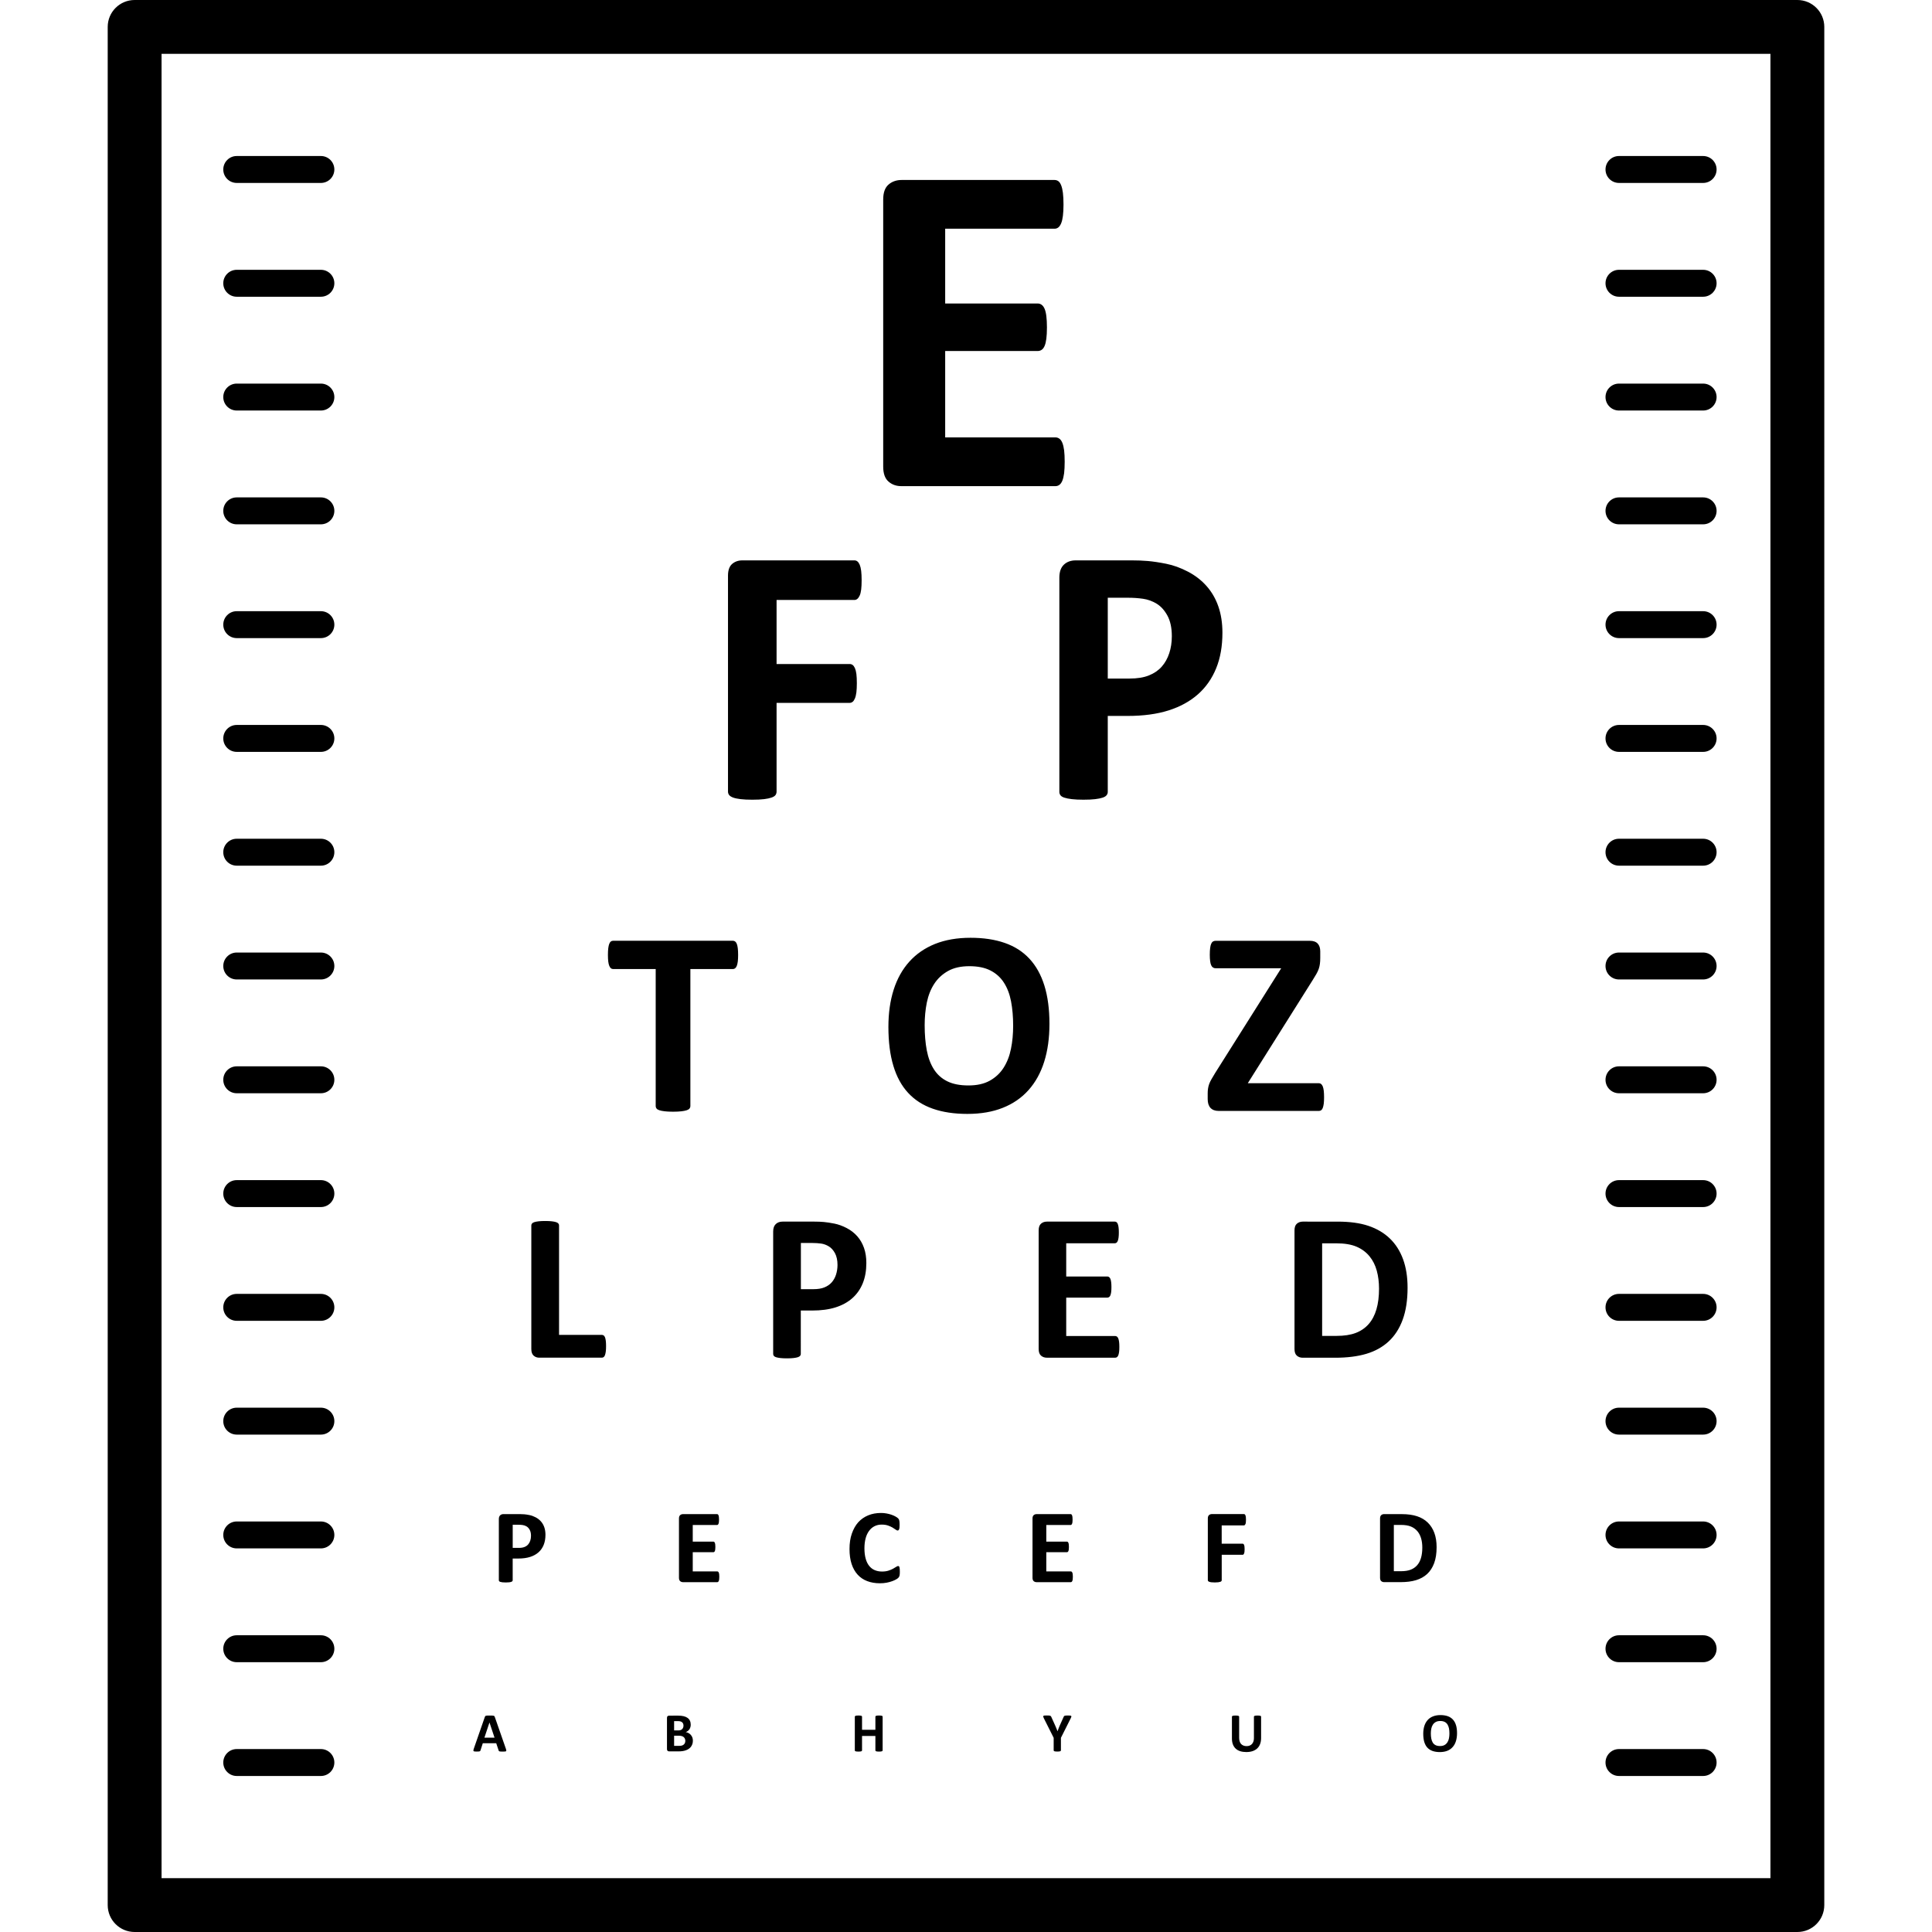 <?xml version="1.0" encoding="iso-8859-1"?>
<!-- Generator: Adobe Illustrator 18.0.0, SVG Export Plug-In . SVG Version: 6.00 Build 0)  -->
<!DOCTYPE svg PUBLIC "-//W3C//DTD SVG 1.1//EN" "http://www.w3.org/Graphics/SVG/1.1/DTD/svg11.dtd">
<svg version="1.1" id="Capa_1" xmlns="http://www.w3.org/2000/svg" xmlns:xlink="http://www.w3.org/1999/xlink" x="0px" y="0px"
	 viewBox="0 0 71.75 71.75" style="enable-background:new 0 0 71.75 71.75;" xml:space="preserve">
<path d="M66.75,0H5C4.447,0,4,0.448,4,1v69.75c0,0.552,0.447,1,1,1h61.75c0.553,0,1-0.448,1-1V1C67.75,0.448,67.303,0,66.75,0z
	 M65.75,69.75H6V2h59.75V69.75z M8.292,6.294c0-0.276,0.224-0.5,0.5-0.5h3.125c0.276,0,0.5,0.224,0.5,0.5s-0.224,0.5-0.5,0.5H8.792
	C8.516,6.794,8.292,6.571,8.292,6.294z M8.292,10.52c0-0.276,0.224-0.5,0.5-0.5h3.125c0.276,0,0.5,0.224,0.5,0.5s-0.224,0.5-0.5,0.5
	H8.792C8.516,11.02,8.292,10.796,8.292,10.52z M8.292,14.746c0-0.276,0.224-0.5,0.5-0.5h3.125c0.276,0,0.5,0.224,0.5,0.5
	s-0.224,0.5-0.5,0.5H8.792C8.516,15.246,8.292,15.022,8.292,14.746z M8.292,18.972c0-0.276,0.224-0.5,0.5-0.5h3.125
	c0.276,0,0.5,0.224,0.5,0.5s-0.224,0.5-0.5,0.5H8.792C8.516,19.472,8.292,19.248,8.292,18.972z M8.292,23.198
	c0-0.276,0.224-0.5,0.5-0.5h3.125c0.276,0,0.5,0.224,0.5,0.5s-0.224,0.5-0.5,0.5H8.792C8.516,23.698,8.292,23.474,8.292,23.198z
	 M8.292,27.423c0-0.276,0.224-0.5,0.5-0.5h3.125c0.276,0,0.5,0.224,0.5,0.5s-0.224,0.5-0.5,0.5H8.792
	C8.516,27.923,8.292,27.7,8.292,27.423z M8.292,31.649c0-0.276,0.224-0.5,0.5-0.5h3.125c0.276,0,0.5,0.224,0.5,0.5
	s-0.224,0.5-0.5,0.5H8.792C8.516,32.149,8.292,31.926,8.292,31.649z M8.292,35.875c0-0.276,0.224-0.5,0.5-0.5h3.125
	c0.276,0,0.5,0.224,0.5,0.5s-0.224,0.5-0.5,0.5H8.792C8.516,36.375,8.292,36.151,8.292,35.875z M8.292,40.101
	c0-0.276,0.224-0.5,0.5-0.5h3.125c0.276,0,0.5,0.224,0.5,0.5s-0.224,0.5-0.5,0.5H8.792C8.516,40.601,8.292,40.377,8.292,40.101z
	 M8.292,44.327c0-0.276,0.224-0.5,0.5-0.5h3.125c0.276,0,0.5,0.224,0.5,0.5s-0.224,0.5-0.5,0.5H8.792
	C8.516,44.827,8.292,44.603,8.292,44.327z M8.292,48.552c0-0.276,0.224-0.5,0.5-0.5h3.125c0.276,0,0.5,0.224,0.5,0.5
	s-0.224,0.5-0.5,0.5H8.792C8.516,49.052,8.292,48.829,8.292,48.552z M8.292,52.778c0-0.276,0.224-0.5,0.5-0.5h3.125
	c0.276,0,0.5,0.224,0.5,0.5s-0.224,0.5-0.5,0.5H8.792C8.516,53.278,8.292,53.055,8.292,52.778z M8.292,57.004
	c0-0.276,0.224-0.5,0.5-0.5h3.125c0.276,0,0.5,0.224,0.5,0.5s-0.224,0.5-0.5,0.5H8.792C8.516,57.504,8.292,57.28,8.292,57.004z
	 M8.292,61.23c0-0.276,0.224-0.5,0.5-0.5h3.125c0.276,0,0.5,0.224,0.5,0.5s-0.224,0.5-0.5,0.5H8.792
	C8.516,61.73,8.292,61.506,8.292,61.23z M8.292,65.456c0-0.276,0.224-0.5,0.5-0.5h3.125c0.276,0,0.5,0.224,0.5,0.5
	s-0.224,0.5-0.5,0.5H8.792C8.516,65.956,8.292,65.732,8.292,65.456z M59.625,6.294c0-0.276,0.224-0.5,0.5-0.5h3.125
	c0.276,0,0.5,0.224,0.5,0.5s-0.224,0.5-0.5,0.5h-3.125C59.849,6.794,59.625,6.571,59.625,6.294z M59.625,10.52
	c0-0.276,0.224-0.5,0.5-0.5h3.125c0.276,0,0.5,0.224,0.5,0.5s-0.224,0.5-0.5,0.5h-3.125C59.849,11.02,59.625,10.796,59.625,10.52z
	 M59.625,14.746c0-0.276,0.224-0.5,0.5-0.5h3.125c0.276,0,0.5,0.224,0.5,0.5s-0.224,0.5-0.5,0.5h-3.125
	C59.849,15.246,59.625,15.022,59.625,14.746z M59.625,18.972c0-0.276,0.224-0.5,0.5-0.5h3.125c0.276,0,0.5,0.224,0.5,0.5
	s-0.224,0.5-0.5,0.5h-3.125C59.849,19.472,59.625,19.248,59.625,18.972z M59.625,23.198c0-0.276,0.224-0.5,0.5-0.5h3.125
	c0.276,0,0.5,0.224,0.5,0.5s-0.224,0.5-0.5,0.5h-3.125C59.849,23.698,59.625,23.474,59.625,23.198z M59.625,27.423
	c0-0.276,0.224-0.5,0.5-0.5h3.125c0.276,0,0.5,0.224,0.5,0.5s-0.224,0.5-0.5,0.5h-3.125C59.849,27.923,59.625,27.7,59.625,27.423z
	 M59.625,31.649c0-0.276,0.224-0.5,0.5-0.5h3.125c0.276,0,0.5,0.224,0.5,0.5s-0.224,0.5-0.5,0.5h-3.125
	C59.849,32.149,59.625,31.926,59.625,31.649z M59.625,35.875c0-0.276,0.224-0.5,0.5-0.5h3.125c0.276,0,0.5,0.224,0.5,0.5
	s-0.224,0.5-0.5,0.5h-3.125C59.849,36.375,59.625,36.151,59.625,35.875z M59.625,40.101c0-0.276,0.224-0.5,0.5-0.5h3.125
	c0.276,0,0.5,0.224,0.5,0.5s-0.224,0.5-0.5,0.5h-3.125C59.849,40.601,59.625,40.377,59.625,40.101z M59.625,44.327
	c0-0.276,0.224-0.5,0.5-0.5h3.125c0.276,0,0.5,0.224,0.5,0.5s-0.224,0.5-0.5,0.5h-3.125C59.849,44.827,59.625,44.603,59.625,44.327z
	 M59.625,48.552c0-0.276,0.224-0.5,0.5-0.5h3.125c0.276,0,0.5,0.224,0.5,0.5s-0.224,0.5-0.5,0.5h-3.125
	C59.849,49.052,59.625,48.829,59.625,48.552z M59.625,52.778c0-0.276,0.224-0.5,0.5-0.5h3.125c0.276,0,0.5,0.224,0.5,0.5
	s-0.224,0.5-0.5,0.5h-3.125C59.849,53.278,59.625,53.055,59.625,52.778z M59.625,57.004c0-0.276,0.224-0.5,0.5-0.5h3.125
	c0.276,0,0.5,0.224,0.5,0.5s-0.224,0.5-0.5,0.5h-3.125C59.849,57.504,59.625,57.28,59.625,57.004z M59.625,61.23
	c0-0.276,0.224-0.5,0.5-0.5h3.125c0.276,0,0.5,0.224,0.5,0.5s-0.224,0.5-0.5,0.5h-3.125C59.849,61.73,59.625,61.506,59.625,61.23z
	 M59.625,65.456c0-0.276,0.224-0.5,0.5-0.5h3.125c0.276,0,0.5,0.224,0.5,0.5s-0.224,0.5-0.5,0.5h-3.125
	C59.849,65.956,59.625,65.732,59.625,65.456z M32.998,17.885c-0.133-0.114-0.198-0.3-0.198-0.558V7.413
	c0-0.258,0.065-0.444,0.198-0.558c0.131-0.114,0.294-0.171,0.487-0.171h5.678c0.053,0,0.1,0.015,0.141,0.044
	s0.076,0.081,0.105,0.154s0.051,0.167,0.065,0.281s0.022,0.259,0.022,0.435c0,0.164-0.008,0.303-0.022,0.417
	s-0.036,0.207-0.065,0.277s-0.064,0.122-0.105,0.154s-0.088,0.048-0.141,0.048h-4.061v2.777h3.437c0.053,0,0.102,0.016,0.145,0.048
	c0.045,0.032,0.081,0.082,0.11,0.149s0.051,0.158,0.065,0.272s0.022,0.253,0.022,0.417c0,0.17-0.008,0.311-0.022,0.422
	s-0.036,0.201-0.065,0.268s-0.065,0.116-0.11,0.145c-0.043,0.029-0.092,0.044-0.145,0.044h-3.437v3.208h4.096
	c0.053,0,0.101,0.016,0.146,0.048c0.043,0.032,0.08,0.083,0.109,0.154s0.051,0.163,0.066,0.277c0.014,0.114,0.021,0.256,0.021,0.426
	s-0.008,0.312-0.021,0.426c-0.016,0.114-0.037,0.207-0.066,0.277s-0.066,0.122-0.109,0.154c-0.045,0.032-0.093,0.048-0.146,0.048
	h-5.713C33.292,18.057,33.129,18,32.998,17.885z M27.08,29.527c-0.029-0.037-0.044-0.08-0.044-0.13v-8.019
	c0-0.201,0.052-0.345,0.153-0.434c0.104-0.089,0.229-0.133,0.38-0.133h4.163c0.041,0,0.077,0.013,0.109,0.038
	s0.061,0.066,0.086,0.123c0.024,0.057,0.043,0.133,0.055,0.229c0.011,0.096,0.017,0.212,0.017,0.349s-0.006,0.252-0.017,0.345
	c-0.012,0.093-0.03,0.167-0.055,0.222c-0.025,0.055-0.054,0.096-0.086,0.123s-0.068,0.041-0.109,0.041h-2.892v2.379h2.714
	c0.041,0,0.077,0.011,0.109,0.034s0.061,0.062,0.086,0.116c0.024,0.055,0.043,0.127,0.055,0.219
	c0.011,0.091,0.017,0.205,0.017,0.342s-0.006,0.25-0.017,0.342c-0.012,0.091-0.03,0.167-0.055,0.226
	c-0.025,0.059-0.054,0.102-0.086,0.126s-0.068,0.038-0.109,0.038h-2.714v3.295c0,0.05-0.014,0.093-0.041,0.13
	s-0.076,0.067-0.147,0.092c-0.07,0.025-0.162,0.044-0.276,0.058s-0.26,0.021-0.438,0.021c-0.173,0-0.317-0.007-0.435-0.021
	c-0.115-0.014-0.208-0.033-0.276-0.058S27.11,29.564,27.08,29.527z M39.342,21.454v7.957c0,0.045,0.014,0.086,0.041,0.123
	s0.075,0.066,0.144,0.089s0.16,0.041,0.277,0.055c0.115,0.014,0.261,0.021,0.434,0.021c0.178,0,0.323-0.007,0.438-0.021
	s0.205-0.032,0.273-0.055s0.117-0.052,0.146-0.089c0.03-0.037,0.045-0.078,0.045-0.123v-2.823h0.738c0.583,0,1.09-0.068,1.521-0.205
	c0.43-0.137,0.794-0.336,1.09-0.598s0.521-0.584,0.677-0.967s0.232-0.823,0.232-1.319c0-0.36-0.05-0.685-0.15-0.974
	s-0.246-0.542-0.438-0.759s-0.423-0.396-0.694-0.537c-0.271-0.141-0.538-0.238-0.803-0.291s-0.491-0.086-0.68-0.103
	c-0.189-0.016-0.389-0.024-0.599-0.024H39.95c-0.183,0-0.329,0.054-0.441,0.161C39.397,21.079,39.342,21.239,39.342,21.454z
	 M41.14,22.199h0.766c0.187,0,0.368,0.013,0.543,0.038c0.176,0.025,0.344,0.085,0.503,0.181s0.294,0.244,0.403,0.444
	s0.164,0.456,0.164,0.766c0,0.228-0.032,0.438-0.096,0.632s-0.157,0.36-0.28,0.499s-0.281,0.247-0.476,0.325
	c-0.193,0.078-0.434,0.116-0.721,0.116H41.14V22.199z M22.589,35.708c-0.008-0.067-0.012-0.147-0.012-0.242
	c0-0.098,0.004-0.181,0.012-0.249c0.009-0.068,0.021-0.123,0.037-0.164s0.036-0.07,0.059-0.088s0.051-0.027,0.083-0.027h4.453
	c0.029,0,0.056,0.009,0.081,0.027c0.023,0.018,0.044,0.047,0.061,0.088s0.028,0.095,0.037,0.164
	c0.008,0.068,0.012,0.151,0.012,0.249c0,0.094-0.004,0.175-0.012,0.242c-0.009,0.067-0.021,0.121-0.037,0.161
	s-0.037,0.071-0.061,0.09c-0.025,0.02-0.052,0.029-0.081,0.029h-1.582v5.093c0,0.033-0.011,0.062-0.032,0.088
	c-0.021,0.026-0.056,0.047-0.104,0.063s-0.114,0.029-0.198,0.039c-0.082,0.01-0.186,0.015-0.31,0.015s-0.228-0.005-0.31-0.015
	c-0.084-0.01-0.149-0.023-0.198-0.039c-0.049-0.016-0.084-0.038-0.104-0.063c-0.021-0.026-0.032-0.055-0.032-0.088v-5.093h-1.582
	c-0.032,0-0.061-0.01-0.083-0.029s-0.042-0.05-0.059-0.09S22.598,35.775,22.589,35.708z M38.974,38.025
	c0-0.547-0.063-1.021-0.188-1.423c-0.125-0.402-0.311-0.735-0.557-0.999c-0.245-0.264-0.551-0.459-0.918-0.586
	c-0.365-0.127-0.788-0.19-1.267-0.19c-0.501,0-0.941,0.077-1.321,0.229c-0.379,0.153-0.697,0.373-0.954,0.659
	s-0.451,0.634-0.581,1.042c-0.13,0.409-0.195,0.868-0.195,1.379c0,0.557,0.061,1.039,0.184,1.445
	c0.121,0.407,0.305,0.742,0.549,1.006s0.549,0.46,0.916,0.588c0.365,0.128,0.795,0.193,1.286,0.193c0.498,0,0.937-0.076,1.315-0.227
	c0.38-0.151,0.698-0.371,0.955-0.659s0.451-0.639,0.581-1.052S38.974,38.549,38.974,38.025z M37.545,38.95
	c-0.053,0.269-0.146,0.504-0.275,0.706s-0.301,0.361-0.513,0.479s-0.476,0.176-0.791,0.176s-0.578-0.051-0.786-0.154
	s-0.374-0.251-0.498-0.447s-0.212-0.431-0.264-0.706s-0.078-0.585-0.078-0.93c0-0.296,0.027-0.577,0.08-0.842
	c0.055-0.265,0.146-0.497,0.276-0.696s0.301-0.357,0.513-0.476s0.476-0.178,0.791-0.178c0.312,0,0.573,0.053,0.781,0.159
	s0.375,0.255,0.5,0.449c0.126,0.194,0.215,0.426,0.267,0.698s0.078,0.574,0.078,0.906C37.626,38.396,37.6,38.681,37.545,38.95z
	 M45.149,34.939h3.491c0.134,0,0.231,0.034,0.296,0.103c0.063,0.068,0.095,0.165,0.095,0.288v0.239c0,0.088-0.004,0.164-0.013,0.227
	c-0.008,0.063-0.022,0.125-0.043,0.186c-0.021,0.06-0.05,0.122-0.086,0.186s-0.081,0.139-0.137,0.227l-2.412,3.833h2.642
	c0.062,0,0.109,0.039,0.142,0.117s0.049,0.213,0.049,0.405c0,0.094-0.004,0.174-0.012,0.239c-0.009,0.065-0.021,0.118-0.037,0.159
	s-0.037,0.069-0.061,0.085c-0.025,0.016-0.052,0.024-0.081,0.024h-3.726c-0.13,0-0.23-0.038-0.301-0.112
	c-0.069-0.075-0.104-0.184-0.104-0.327v-0.215c0-0.065,0.004-0.125,0.013-0.178c0.008-0.054,0.021-0.108,0.041-0.164
	s0.048-0.116,0.086-0.181c0.037-0.065,0.083-0.143,0.139-0.234l2.451-3.887h-2.432c-0.039,0-0.072-0.009-0.1-0.027
	c-0.028-0.018-0.051-0.046-0.068-0.085c-0.019-0.039-0.031-0.091-0.039-0.156c-0.009-0.065-0.013-0.143-0.013-0.234
	c0-0.098,0.004-0.18,0.013-0.247c0.008-0.067,0.021-0.121,0.039-0.161c0.018-0.041,0.04-0.069,0.068-0.085
	C45.077,34.947,45.11,34.939,45.149,34.939z M19.82,50.347c-0.059-0.051-0.088-0.133-0.088-0.248v-4.59
	c0-0.026,0.009-0.049,0.025-0.07s0.045-0.038,0.084-0.051s0.092-0.023,0.158-0.031s0.149-0.012,0.248-0.012
	c0.102,0,0.185,0.004,0.25,0.012s0.117,0.018,0.156,0.031s0.067,0.03,0.084,0.051s0.025,0.044,0.025,0.07v4.066h1.59
	c0.026,0,0.049,0.007,0.068,0.021s0.036,0.038,0.049,0.07s0.022,0.076,0.029,0.129s0.01,0.119,0.01,0.197s-0.003,0.144-0.01,0.197
	s-0.017,0.098-0.029,0.133s-0.029,0.061-0.049,0.076s-0.042,0.023-0.068,0.023h-2.316C19.951,50.424,19.879,50.398,19.82,50.347z
	 M31.443,45.607c-0.155-0.081-0.308-0.136-0.459-0.166s-0.28-0.049-0.389-0.059s-0.222-0.014-0.342-0.014h-1.191
	c-0.104,0-0.188,0.031-0.252,0.092s-0.096,0.153-0.096,0.275v4.547c0,0.026,0.008,0.049,0.023,0.07s0.043,0.038,0.082,0.051
	s0.092,0.023,0.158,0.031s0.149,0.012,0.248,0.012c0.102,0,0.185-0.004,0.25-0.012s0.117-0.018,0.156-0.031s0.067-0.03,0.084-0.051
	s0.025-0.044,0.025-0.07V48.67h0.422c0.333,0,0.623-0.039,0.869-0.117s0.454-0.192,0.623-0.342s0.298-0.334,0.387-0.553
	s0.133-0.47,0.133-0.754c0-0.206-0.028-0.391-0.086-0.557s-0.141-0.31-0.25-0.434S31.599,45.688,31.443,45.607z M31.047,47.34
	c-0.036,0.111-0.09,0.206-0.16,0.285s-0.161,0.141-0.271,0.186s-0.248,0.066-0.412,0.066h-0.461v-1.715h0.438
	c0.106,0,0.21,0.007,0.311,0.021s0.196,0.049,0.287,0.104s0.168,0.139,0.23,0.254s0.094,0.26,0.094,0.438
	C31.102,47.109,31.083,47.229,31.047,47.34z M41.56,49.832c0.007,0.051,0.01,0.114,0.01,0.189s-0.003,0.139-0.01,0.189
	s-0.017,0.092-0.029,0.123s-0.029,0.054-0.049,0.068s-0.041,0.021-0.064,0.021h-2.539c-0.086,0-0.158-0.025-0.217-0.076
	s-0.088-0.133-0.088-0.248v-4.406c0-0.115,0.029-0.197,0.088-0.248s0.131-0.076,0.217-0.076h2.523c0.023,0,0.044,0.006,0.063,0.02
	s0.034,0.036,0.047,0.068s0.022,0.074,0.029,0.125s0.01,0.115,0.01,0.193c0,0.073-0.003,0.135-0.01,0.186s-0.017,0.092-0.029,0.123
	s-0.028,0.054-0.047,0.068s-0.039,0.021-0.063,0.021h-1.805v1.234h1.527c0.023,0,0.045,0.007,0.064,0.021s0.036,0.037,0.049,0.066
	s0.022,0.07,0.029,0.121s0.01,0.113,0.01,0.186c0,0.076-0.003,0.138-0.01,0.188s-0.017,0.089-0.029,0.119s-0.029,0.051-0.049,0.064
	s-0.041,0.02-0.064,0.02h-1.527v1.426h1.82c0.023,0,0.045,0.007,0.064,0.021s0.036,0.037,0.049,0.068S41.553,49.781,41.56,49.832z
	 M48.163,45.445c-0.059,0.051-0.088,0.133-0.088,0.248v4.406c0,0.115,0.029,0.197,0.088,0.248s0.131,0.076,0.217,0.076h1.207
	c0.448,0,0.834-0.049,1.158-0.146s0.6-0.25,0.826-0.459s0.4-0.477,0.521-0.807s0.182-0.726,0.182-1.189
	c0-0.401-0.056-0.754-0.168-1.059s-0.275-0.561-0.49-0.768s-0.479-0.363-0.793-0.469s-0.696-0.158-1.146-0.158H48.38
	C48.294,45.369,48.222,45.394,48.163,45.445z M49.099,46.174h0.52c0.315,0,0.569,0.042,0.764,0.127
	c0.194,0.084,0.353,0.203,0.477,0.354s0.214,0.33,0.27,0.535s0.084,0.428,0.084,0.668c0,0.292-0.032,0.547-0.096,0.766
	s-0.16,0.402-0.289,0.549s-0.29,0.257-0.482,0.33s-0.43,0.109-0.711,0.109h-0.535V46.174z M18.579,58.747
	c0.02,0.006,0.046,0.012,0.079,0.016s0.074,0.006,0.124,0.006c0.051,0,0.093-0.002,0.125-0.006s0.059-0.009,0.078-0.016
	s0.033-0.015,0.042-0.025s0.013-0.022,0.013-0.035V57.88h0.211c0.167,0,0.312-0.02,0.435-0.059c0.123-0.039,0.227-0.096,0.312-0.171
	s0.149-0.167,0.193-0.276s0.066-0.235,0.066-0.377c0-0.103-0.015-0.196-0.043-0.278s-0.07-0.155-0.125-0.217
	s-0.121-0.113-0.198-0.153s-0.154-0.068-0.229-0.083s-0.141-0.025-0.194-0.029s-0.111-0.007-0.171-0.007H18.7
	c-0.052,0-0.094,0.015-0.126,0.046s-0.048,0.077-0.048,0.138v2.273c0,0.013,0.004,0.025,0.012,0.035S18.56,58.741,18.579,58.747z
	 M19.04,56.626h0.219c0.054,0,0.105,0.003,0.155,0.011s0.098,0.024,0.144,0.052s0.084,0.07,0.115,0.127s0.047,0.13,0.047,0.219
	c0,0.065-0.009,0.125-0.027,0.181s-0.045,0.103-0.08,0.143s-0.08,0.071-0.136,0.093s-0.124,0.033-0.206,0.033h-0.23V56.626z
	 M26.708,58.461c0.003,0.025,0.005,0.057,0.005,0.095s-0.002,0.069-0.005,0.095s-0.008,0.046-0.015,0.062s-0.015,0.027-0.024,0.034
	s-0.021,0.011-0.032,0.011h-1.27c-0.043,0-0.079-0.013-0.108-0.038s-0.044-0.067-0.044-0.124v-2.203
	c0-0.057,0.015-0.099,0.044-0.124s0.065-0.038,0.108-0.038h1.262c0.012,0,0.022,0.003,0.031,0.01s0.017,0.018,0.023,0.034
	s0.012,0.037,0.015,0.063s0.005,0.058,0.005,0.097c0,0.037-0.002,0.067-0.005,0.093s-0.008,0.046-0.015,0.062
	s-0.015,0.027-0.023,0.034s-0.02,0.011-0.031,0.011h-0.902v0.617h0.764c0.012,0,0.022,0.003,0.032,0.011s0.018,0.018,0.024,0.033
	s0.012,0.035,0.015,0.061s0.005,0.056,0.005,0.093c0,0.038-0.002,0.069-0.005,0.094s-0.008,0.044-0.015,0.06
	s-0.015,0.026-0.024,0.032s-0.021,0.01-0.032,0.01h-0.764v0.713h0.91c0.012,0,0.022,0.003,0.032,0.011s0.018,0.019,0.024,0.034
	S26.705,58.436,26.708,58.461z M31.873,56.534c0.103-0.113,0.227-0.199,0.37-0.258s0.303-0.088,0.476-0.088
	c0.07,0,0.138,0.006,0.203,0.018s0.125,0.027,0.181,0.046s0.105,0.041,0.149,0.065s0.075,0.046,0.093,0.063s0.029,0.032,0.036,0.044
	s0.012,0.027,0.016,0.045s0.007,0.04,0.009,0.064s0.003,0.055,0.003,0.092c0,0.039-0.001,0.072-0.004,0.1s-0.007,0.049-0.014,0.066
	s-0.015,0.029-0.023,0.037s-0.02,0.012-0.031,0.012c-0.02,0-0.044-0.011-0.074-0.034s-0.068-0.048-0.116-0.076
	s-0.104-0.053-0.17-0.076s-0.145-0.034-0.235-0.034c-0.101,0-0.189,0.021-0.269,0.062s-0.146,0.1-0.201,0.176
	s-0.098,0.168-0.126,0.276s-0.043,0.23-0.043,0.365c0,0.148,0.016,0.277,0.046,0.386s0.074,0.198,0.131,0.269
	s0.125,0.123,0.205,0.157s0.17,0.052,0.271,0.052c0.091,0,0.17-0.011,0.236-0.032s0.123-0.045,0.171-0.071s0.087-0.049,0.117-0.07
	s0.055-0.031,0.071-0.031c0.013,0,0.023,0.002,0.031,0.008s0.015,0.016,0.02,0.031s0.009,0.038,0.012,0.065s0.004,0.065,0.004,0.112
	c0,0.033-0.001,0.06-0.003,0.083s-0.005,0.042-0.009,0.059s-0.009,0.03-0.016,0.042s-0.017,0.025-0.031,0.04
	s-0.042,0.034-0.083,0.058s-0.091,0.046-0.15,0.067s-0.127,0.04-0.203,0.054s-0.158,0.021-0.247,0.021
	c-0.173,0-0.329-0.027-0.469-0.08s-0.258-0.133-0.355-0.239s-0.173-0.239-0.225-0.397s-0.078-0.344-0.078-0.555
	c0-0.215,0.028-0.406,0.086-0.572S31.771,56.648,31.873,56.534z M39.838,58.461c0.003,0.025,0.005,0.057,0.005,0.095
	s-0.002,0.069-0.005,0.095s-0.008,0.046-0.015,0.062s-0.015,0.027-0.024,0.034s-0.021,0.011-0.032,0.011h-1.27
	c-0.043,0-0.079-0.013-0.108-0.038s-0.044-0.067-0.044-0.124v-2.203c0-0.057,0.015-0.099,0.044-0.124s0.065-0.038,0.108-0.038h1.262
	c0.012,0,0.022,0.003,0.031,0.01s0.017,0.018,0.023,0.034s0.012,0.037,0.015,0.063s0.005,0.058,0.005,0.097
	c0,0.037-0.002,0.067-0.005,0.093s-0.008,0.046-0.015,0.062s-0.015,0.027-0.023,0.034s-0.02,0.011-0.031,0.011h-0.902v0.617h0.764
	c0.012,0,0.022,0.003,0.032,0.011s0.018,0.018,0.024,0.033s0.012,0.035,0.015,0.061s0.005,0.056,0.005,0.093
	c0,0.038-0.002,0.069-0.005,0.094s-0.008,0.044-0.015,0.06s-0.015,0.026-0.024,0.032s-0.021,0.01-0.032,0.01h-0.764v0.713h0.91
	c0.012,0,0.022,0.003,0.032,0.011s0.018,0.019,0.024,0.034S39.835,58.436,39.838,58.461z M46.147,57.741h-0.775v0.941
	c0,0.014-0.004,0.027-0.012,0.037s-0.021,0.019-0.042,0.026s-0.047,0.013-0.079,0.017s-0.074,0.006-0.125,0.006
	c-0.05,0-0.091-0.002-0.124-0.006s-0.06-0.009-0.079-0.017s-0.033-0.016-0.042-0.026s-0.013-0.023-0.013-0.037v-2.291
	c0-0.057,0.015-0.099,0.044-0.124s0.065-0.038,0.108-0.038h1.189c0.012,0,0.022,0.003,0.031,0.011s0.018,0.019,0.024,0.035
	s0.013,0.038,0.016,0.065s0.005,0.061,0.005,0.1s-0.002,0.072-0.005,0.099s-0.009,0.048-0.016,0.063s-0.016,0.027-0.024,0.035
	s-0.02,0.012-0.031,0.012h-0.826v0.68h0.775c0.012,0,0.022,0.003,0.031,0.01c0.009,0.006,0.018,0.018,0.024,0.033
	s0.013,0.037,0.016,0.063s0.005,0.059,0.005,0.098s-0.002,0.072-0.005,0.098s-0.009,0.047-0.016,0.064s-0.016,0.029-0.024,0.036
	C46.17,57.738,46.159,57.741,46.147,57.741z M51.404,56.23c-0.043,0-0.079,0.013-0.108,0.038s-0.044,0.067-0.044,0.124v2.203
	c0,0.057,0.015,0.099,0.044,0.124s0.065,0.038,0.108,0.038h0.604c0.224,0,0.417-0.024,0.579-0.073s0.3-0.125,0.413-0.229
	s0.2-0.239,0.261-0.403s0.091-0.363,0.091-0.595c0-0.201-0.028-0.377-0.084-0.529s-0.138-0.28-0.245-0.384s-0.239-0.182-0.396-0.234
	s-0.348-0.079-0.573-0.079H51.404z M52.644,56.872c0.062,0.076,0.106,0.165,0.135,0.268s0.042,0.214,0.042,0.334
	c0,0.146-0.016,0.273-0.048,0.383s-0.08,0.201-0.145,0.274s-0.145,0.128-0.241,0.165s-0.215,0.055-0.355,0.055h-0.268v-1.719h0.26
	c0.157,0,0.285,0.021,0.382,0.063S52.582,56.797,52.644,56.872z M17.627,65.046c0.019,0.002,0.043,0.003,0.074,0.003
	c0.029,0,0.053-0.001,0.071-0.002c0.019-0.001,0.032-0.004,0.042-0.007c0.01-0.004,0.018-0.009,0.021-0.016
	c0.005-0.006,0.008-0.015,0.011-0.024l0.084-0.26h0.499l0.089,0.267c0.003,0.009,0.006,0.016,0.01,0.022
	c0.005,0.005,0.012,0.01,0.021,0.013c0.011,0.003,0.025,0.005,0.045,0.006c0.02,0.001,0.047,0.002,0.082,0.002
	c0.033,0,0.06-0.001,0.078-0.003c0.02-0.001,0.033-0.006,0.04-0.013c0.008-0.007,0.011-0.018,0.009-0.032s-0.008-0.034-0.016-0.059
	l-0.41-1.176c-0.004-0.013-0.009-0.023-0.015-0.031c-0.006-0.007-0.016-0.013-0.029-0.017c-0.013-0.004-0.031-0.006-0.056-0.007
	c-0.023-0.001-0.056-0.001-0.097-0.001c-0.034,0-0.063,0-0.084,0.001c-0.021,0.001-0.037,0.003-0.05,0.007
	c-0.012,0.004-0.021,0.009-0.025,0.016c-0.006,0.007-0.011,0.017-0.015,0.028l-0.409,1.177c-0.008,0.024-0.014,0.043-0.016,0.058
	c-0.002,0.014,0.001,0.025,0.008,0.033S17.609,65.044,17.627,65.046z M18.178,63.969L18.178,63.969l0.188,0.564H17.99L18.178,63.969
	z M25.654,64.428c-0.023-0.027-0.052-0.049-0.083-0.066c-0.032-0.017-0.066-0.029-0.104-0.036c0.029-0.011,0.056-0.025,0.078-0.043
	c0.023-0.018,0.043-0.038,0.059-0.062s0.027-0.049,0.035-0.078c0.009-0.028,0.013-0.059,0.013-0.09c0-0.058-0.01-0.107-0.03-0.15
	s-0.051-0.078-0.089-0.105c-0.039-0.028-0.086-0.048-0.143-0.062s-0.126-0.021-0.207-0.021H24.85c-0.022,0-0.042,0.006-0.057,0.02
	c-0.016,0.013-0.023,0.035-0.023,0.065v1.157c0,0.03,0.008,0.052,0.023,0.065c0.015,0.013,0.034,0.02,0.057,0.02h0.353
	c0.054,0,0.102-0.003,0.146-0.01c0.043-0.006,0.084-0.017,0.122-0.03s0.073-0.031,0.105-0.052c0.031-0.021,0.059-0.046,0.082-0.076
	c0.022-0.03,0.041-0.063,0.054-0.102c0.013-0.039,0.02-0.081,0.02-0.128c0-0.045-0.007-0.085-0.021-0.122
	C25.696,64.487,25.678,64.455,25.654,64.428z M25.034,63.918h0.137c0.041,0,0.074,0.004,0.1,0.011
	c0.025,0.008,0.046,0.019,0.062,0.033c0.017,0.014,0.029,0.031,0.037,0.053c0.009,0.021,0.013,0.045,0.013,0.072
	c0,0.024-0.004,0.046-0.012,0.068c-0.007,0.021-0.019,0.041-0.034,0.057s-0.034,0.029-0.058,0.038
	c-0.023,0.009-0.055,0.014-0.094,0.014h-0.15V63.918z M25.435,64.733c-0.011,0.023-0.025,0.042-0.044,0.057
	c-0.019,0.016-0.041,0.027-0.066,0.035c-0.026,0.008-0.058,0.012-0.096,0.012h-0.194v-0.377h0.16c0.049,0,0.089,0.004,0.12,0.013
	c0.03,0.009,0.056,0.021,0.075,0.038c0.021,0.017,0.035,0.037,0.045,0.061c0.011,0.024,0.016,0.052,0.016,0.083
	C25.45,64.683,25.445,64.71,25.435,64.733z M32.772,63.734c0.004,0.006,0.007,0.012,0.007,0.019v1.253
	c0,0.007-0.003,0.013-0.007,0.019c-0.005,0.005-0.012,0.01-0.022,0.014c-0.01,0.003-0.023,0.006-0.041,0.008
	c-0.017,0.002-0.038,0.003-0.064,0.003s-0.049-0.001-0.066-0.003s-0.031-0.004-0.041-0.008s-0.017-0.008-0.021-0.014
	c-0.004-0.005-0.007-0.012-0.007-0.019v-0.536h-0.496v0.536c0,0.007-0.002,0.013-0.006,0.019s-0.012,0.01-0.021,0.014
	c-0.011,0.003-0.024,0.006-0.041,0.008c-0.018,0.002-0.039,0.003-0.065,0.003s-0.048-0.001-0.065-0.003s-0.031-0.004-0.042-0.008
	c-0.01-0.003-0.018-0.008-0.021-0.014c-0.005-0.005-0.007-0.012-0.007-0.019v-1.253c0-0.007,0.002-0.013,0.007-0.019
	c0.004-0.005,0.012-0.01,0.021-0.013c0.011-0.003,0.024-0.006,0.042-0.008c0.018-0.002,0.039-0.003,0.065-0.003
	s0.048,0.001,0.065,0.003c0.017,0.002,0.03,0.005,0.041,0.008c0.01,0.003,0.018,0.008,0.021,0.013
	c0.004,0.006,0.006,0.012,0.006,0.019v0.487h0.496v-0.487c0-0.007,0.003-0.013,0.007-0.019c0.005-0.005,0.012-0.01,0.021-0.013
	s0.023-0.006,0.041-0.008c0.018-0.002,0.04-0.003,0.066-0.003s0.048,0.001,0.064,0.003c0.018,0.002,0.031,0.005,0.041,0.008
	C32.761,63.724,32.768,63.729,32.772,63.734z M39.781,63.726c0.008,0.007,0.01,0.018,0.006,0.032
	c-0.004,0.014-0.012,0.034-0.024,0.058l-0.363,0.723v0.466c0,0.007-0.002,0.013-0.007,0.019c-0.004,0.005-0.012,0.01-0.021,0.014
	c-0.011,0.003-0.024,0.006-0.042,0.008s-0.039,0.003-0.064,0.003c-0.027,0-0.049-0.001-0.066-0.003
	c-0.017-0.002-0.03-0.004-0.041-0.008s-0.019-0.008-0.022-0.014s-0.006-0.012-0.006-0.019v-0.466l-0.363-0.723
	c-0.013-0.025-0.021-0.045-0.024-0.059c-0.004-0.014-0.002-0.025,0.006-0.032c0.008-0.007,0.022-0.012,0.044-0.014
	c0.021-0.001,0.05-0.002,0.088-0.002c0.031,0,0.057,0,0.075,0.002s0.033,0.004,0.045,0.008c0.011,0.004,0.019,0.009,0.023,0.015
	c0.006,0.006,0.011,0.014,0.016,0.024l0.147,0.326c0.014,0.031,0.028,0.064,0.042,0.099c0.015,0.035,0.028,0.072,0.043,0.11h0.002
	c0.013-0.037,0.026-0.073,0.04-0.108c0.014-0.035,0.027-0.068,0.04-0.099l0.146-0.324c0.003-0.011,0.008-0.02,0.013-0.026
	c0.005-0.007,0.013-0.012,0.023-0.016c0.01-0.004,0.024-0.007,0.042-0.008s0.041-0.002,0.07-0.002c0.039,0,0.069,0.001,0.091,0.002
	C39.759,63.714,39.773,63.719,39.781,63.726z M46.828,63.734c0.004,0.006,0.006,0.012,0.006,0.019v0.796
	c0,0.081-0.012,0.154-0.036,0.218c-0.023,0.064-0.059,0.119-0.105,0.163s-0.104,0.078-0.172,0.102
	c-0.068,0.023-0.147,0.035-0.236,0.035c-0.083,0-0.158-0.01-0.225-0.031c-0.066-0.021-0.122-0.052-0.168-0.095
	c-0.046-0.042-0.081-0.095-0.105-0.158c-0.024-0.063-0.036-0.137-0.036-0.222v-0.807c0-0.007,0.002-0.013,0.006-0.019
	c0.005-0.005,0.012-0.01,0.022-0.013s0.024-0.006,0.041-0.008c0.018-0.002,0.039-0.003,0.066-0.003c0.025,0,0.047,0.001,0.064,0.003
	c0.017,0.002,0.03,0.005,0.041,0.008c0.01,0.003,0.018,0.008,0.021,0.013c0.005,0.006,0.007,0.012,0.007,0.019v0.784
	c0,0.052,0.007,0.098,0.02,0.137s0.031,0.071,0.056,0.096c0.024,0.025,0.054,0.044,0.088,0.057c0.033,0.013,0.071,0.019,0.113,0.019
	s0.08-0.007,0.113-0.02c0.033-0.013,0.062-0.032,0.085-0.057s0.041-0.056,0.054-0.092s0.02-0.078,0.02-0.125v-0.799
	c0-0.007,0.002-0.013,0.006-0.019c0.004-0.005,0.012-0.01,0.021-0.013c0.011-0.003,0.024-0.006,0.042-0.008
	c0.018-0.002,0.039-0.003,0.064-0.003c0.026,0,0.048,0.001,0.064,0.003c0.017,0.002,0.03,0.005,0.04,0.008
	C46.816,63.724,46.823,63.729,46.828,63.734z M53.019,63.879c-0.054,0.061-0.095,0.133-0.122,0.219s-0.041,0.182-0.041,0.29
	c0,0.117,0.013,0.218,0.038,0.304c0.026,0.085,0.064,0.156,0.115,0.211c0.052,0.056,0.116,0.097,0.192,0.124
	c0.077,0.027,0.167,0.041,0.271,0.041c0.104,0,0.196-0.016,0.276-0.047s0.146-0.078,0.2-0.139c0.055-0.061,0.095-0.134,0.122-0.221
	c0.027-0.087,0.041-0.186,0.041-0.295c0-0.115-0.013-0.214-0.039-0.299s-0.065-0.154-0.117-0.21
	c-0.052-0.055-0.116-0.096-0.192-0.123c-0.077-0.026-0.166-0.04-0.267-0.04c-0.105,0-0.197,0.016-0.277,0.048
	C53.14,63.773,53.072,63.819,53.019,63.879z M53.487,63.914c0.065,0,0.12,0.011,0.164,0.033c0.044,0.022,0.078,0.054,0.104,0.094
	c0.026,0.041,0.045,0.09,0.057,0.147c0.011,0.057,0.016,0.12,0.016,0.19c0,0.063-0.005,0.124-0.017,0.18
	c-0.011,0.056-0.03,0.105-0.058,0.148s-0.063,0.076-0.107,0.101c-0.045,0.024-0.101,0.037-0.167,0.037
	c-0.065,0-0.121-0.011-0.165-0.033c-0.043-0.021-0.078-0.053-0.104-0.094c-0.025-0.041-0.044-0.09-0.055-0.148
	c-0.012-0.058-0.017-0.123-0.017-0.195c0-0.063,0.006-0.121,0.017-0.177c0.012-0.056,0.03-0.104,0.058-0.146
	c0.027-0.042,0.063-0.075,0.108-0.1C53.365,63.926,53.421,63.914,53.487,63.914z"/>
<g>
</g>
<g>
</g>
<g>
</g>
<g>
</g>
<g>
</g>
<g>
</g>
<g>
</g>
<g>
</g>
<g>
</g>
<g>
</g>
<g>
</g>
<g>
</g>
<g>
</g>
<g>
</g>
<g>
</g>
</svg>
